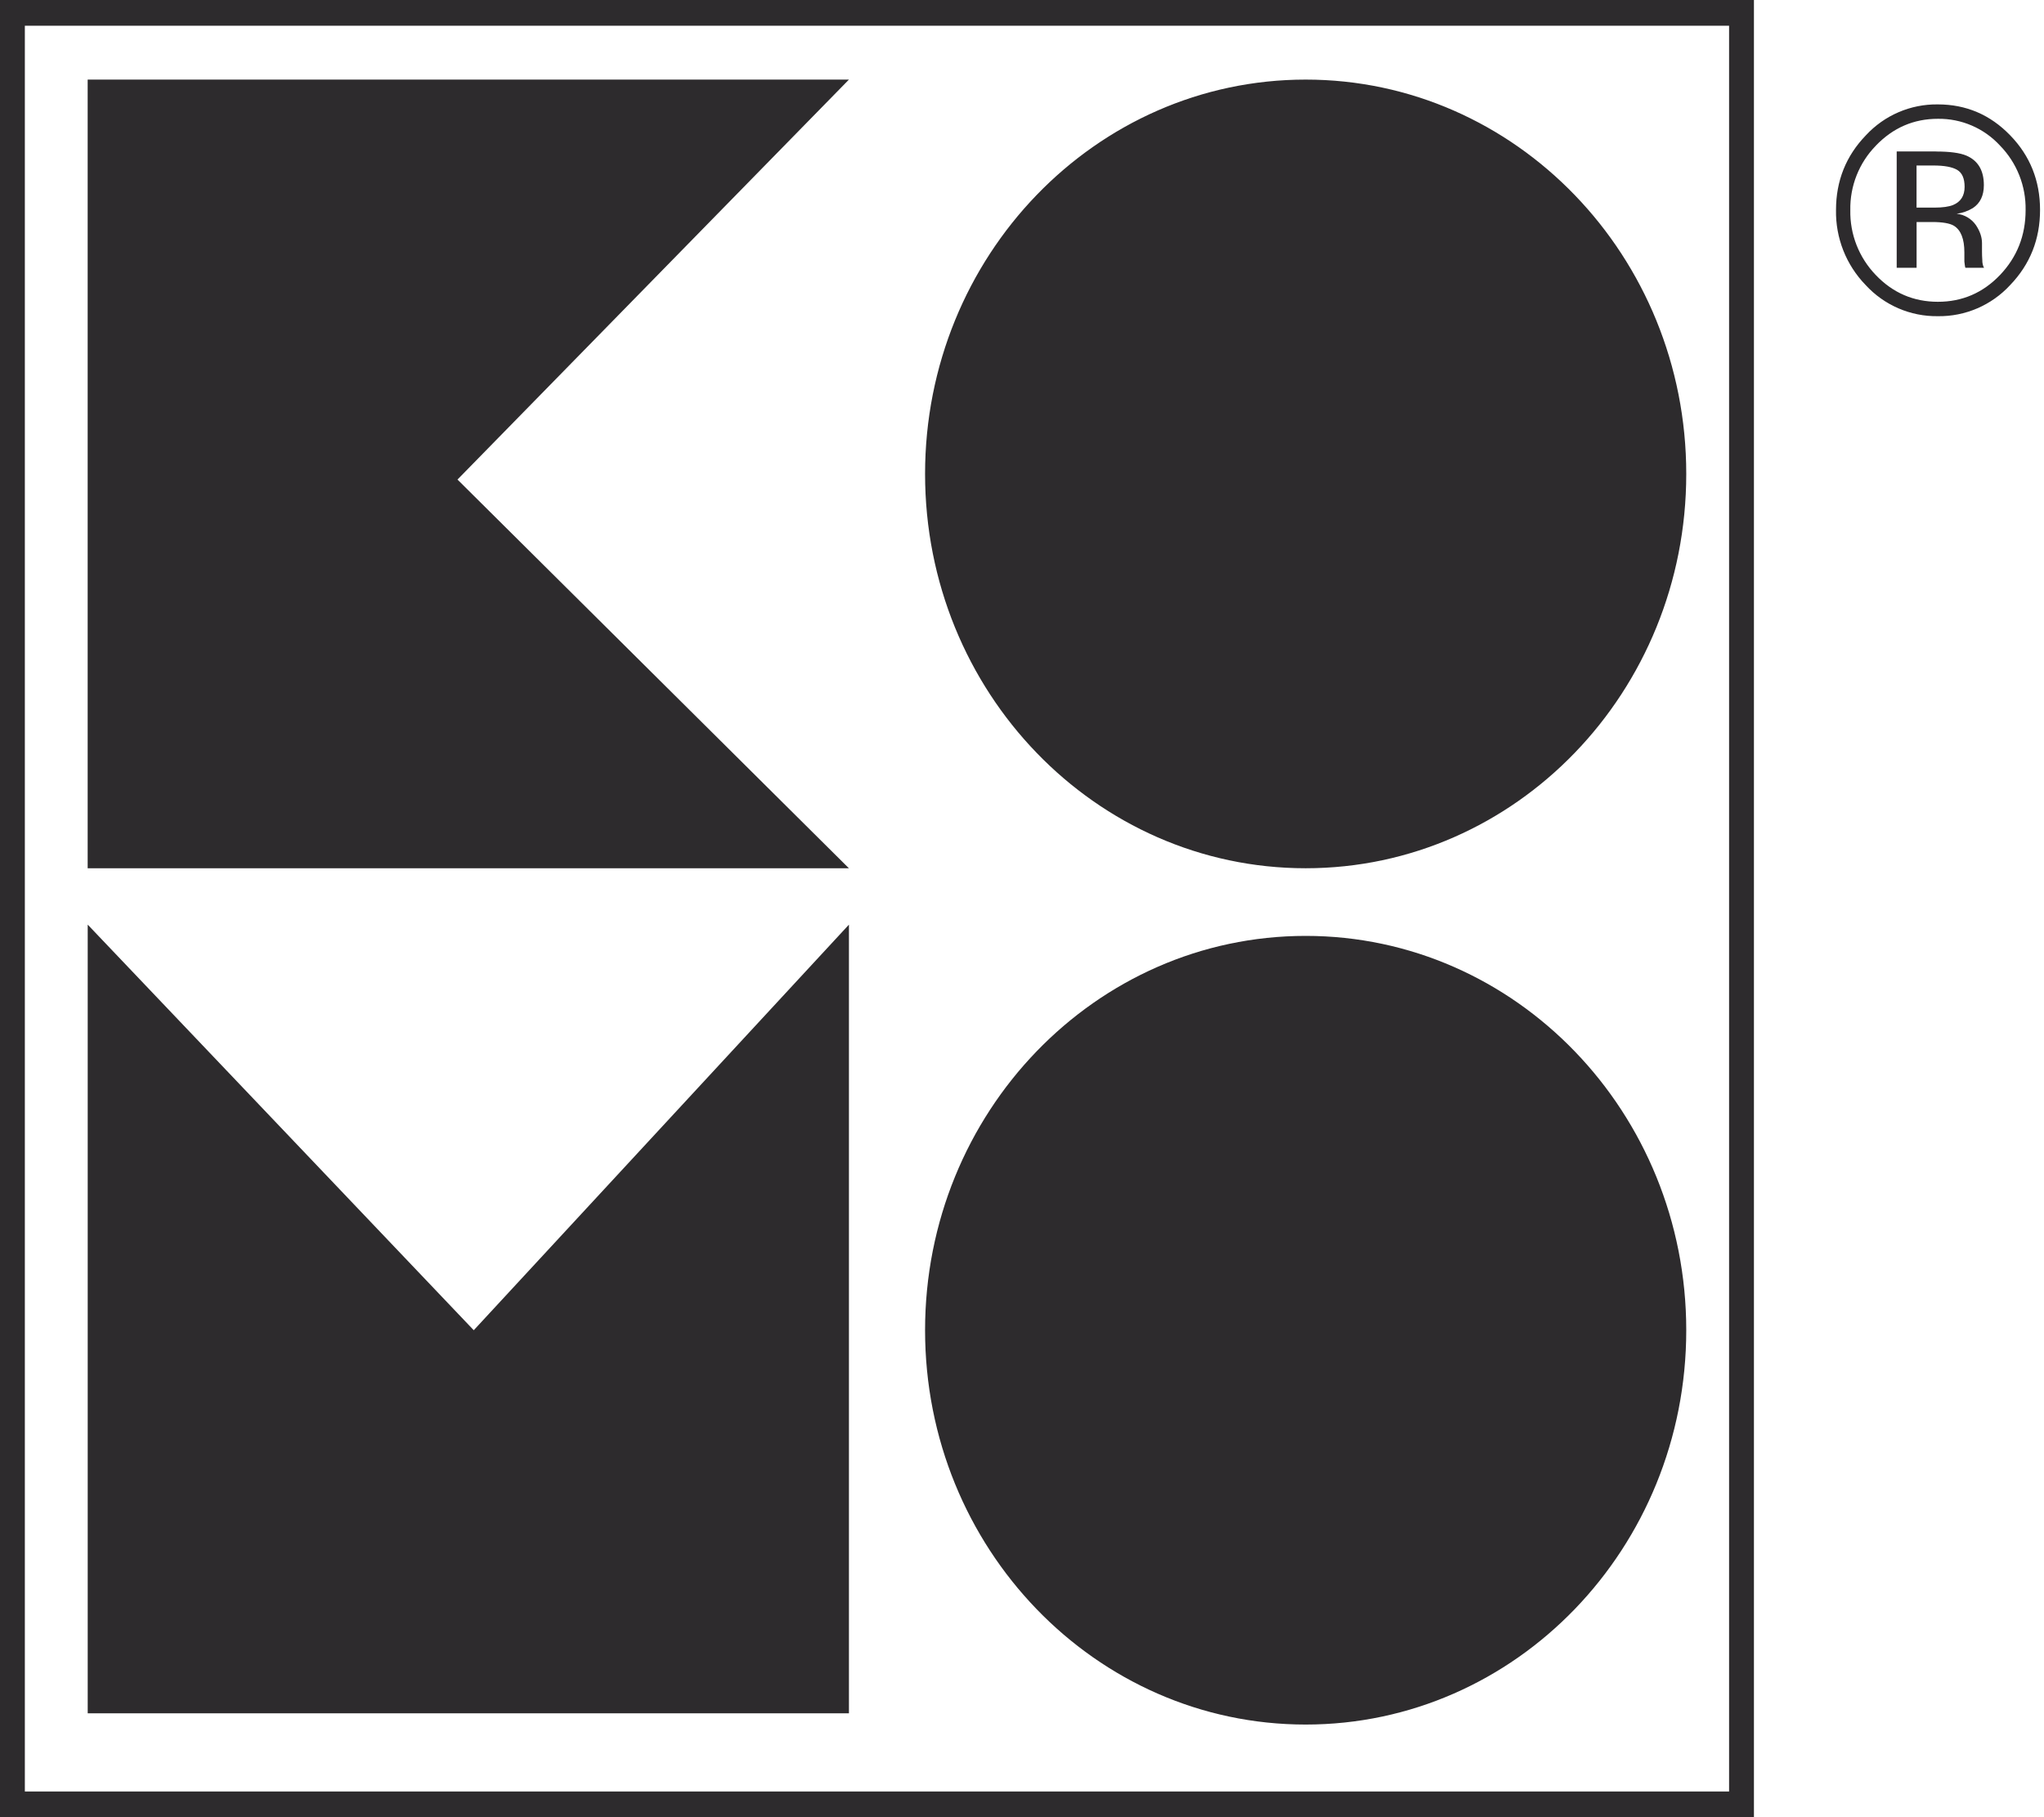 <?xml version="1.0" encoding="utf-8"?>
<svg xmlns="http://www.w3.org/2000/svg" viewBox="0 0 45 40">
  <path d="M38.614,0 L38.614,40 L6.99884595e-13,40 L6.99884595e-13,0 L38.614,0 Z M38.067,0.566 L0.547,0.566 L0.547,39.434 L38.067,39.434 L38.067,0.566 Z M28.746,20.601 C33.372,20.601 37.124,24.487 37.124,29.281 C37.124,34.076 33.374,37.961 28.745,37.961 C24.118,37.961 20.366,34.076 20.366,29.281 C20.366,24.487 24.118,20.601 28.746,20.601 Z M18.69,20.353 L18.69,37.713 L1.931,37.713 L1.931,20.353 L10.43,29.281 L18.69,20.353 Z M18.69,1.752 L10.072,10.556 L18.69,19.113 L1.93,19.113 L1.93,1.752 L18.69,1.752 Z M28.746,1.752 C33.372,1.752 37.124,5.638 37.124,10.432 C37.124,15.227 33.374,19.112 28.745,19.112 C24.118,19.112 20.366,15.227 20.366,10.432 C20.366,5.638 24.118,1.752 28.746,1.752 Z M42.662,2.298 C43.286,2.298 43.816,2.525 44.255,2.978 C44.694,3.43 44.913,3.978 44.913,4.621 C44.913,5.266 44.694,5.818 44.255,6.275 C43.846,6.719 43.266,6.969 42.662,6.96 C42.059,6.968 41.482,6.719 41.074,6.275 C40.644,5.833 40.409,5.237 40.421,4.621 C40.421,3.981 40.641,3.431 41.08,2.977 C41.488,2.537 42.062,2.29 42.662,2.298 Z M42.664,2.615 C42.132,2.615 41.677,2.812 41.299,3.205 L41.3,3.205 C40.929,3.583 40.726,4.095 40.736,4.625 C40.725,5.157 40.927,5.67 41.296,6.053 C41.671,6.446 42.127,6.643 42.664,6.643 C43.201,6.643 43.656,6.446 44.032,6.053 C44.407,5.659 44.595,5.183 44.595,4.625 C44.605,4.095 44.402,3.584 44.032,3.205 C43.681,2.823 43.183,2.608 42.664,2.615 Z M42.62,3.334 L42.62,3.335 C42.926,3.335 43.15,3.365 43.293,3.426 C43.549,3.537 43.676,3.753 43.676,4.075 C43.676,4.304 43.596,4.473 43.434,4.58 C43.325,4.646 43.203,4.689 43.077,4.705 C43.248,4.723 43.402,4.814 43.501,4.955 C43.591,5.09 43.635,5.222 43.635,5.351 L43.635,5.539 C43.635,5.598 43.637,5.661 43.642,5.729 C43.641,5.774 43.649,5.819 43.664,5.862 L43.68,5.894 L43.269,5.894 L43.262,5.869 L43.257,5.839 L43.247,5.757 L43.247,5.555 C43.247,5.259 43.17,5.064 43.016,4.969 C42.925,4.915 42.764,4.887 42.535,4.887 L42.195,4.887 L42.195,5.894 L41.757,5.894 L41.757,3.334 L42.62,3.334 Z M42.564,3.643 L42.194,3.643 L42.194,4.57 L42.584,4.57 C42.769,4.57 42.906,4.55 42.997,4.513 C43.167,4.443 43.252,4.31 43.252,4.113 C43.252,3.927 43.197,3.803 43.088,3.739 C42.978,3.675 42.804,3.643 42.564,3.643 Z" fill="#2D2B2D"/>
</svg>